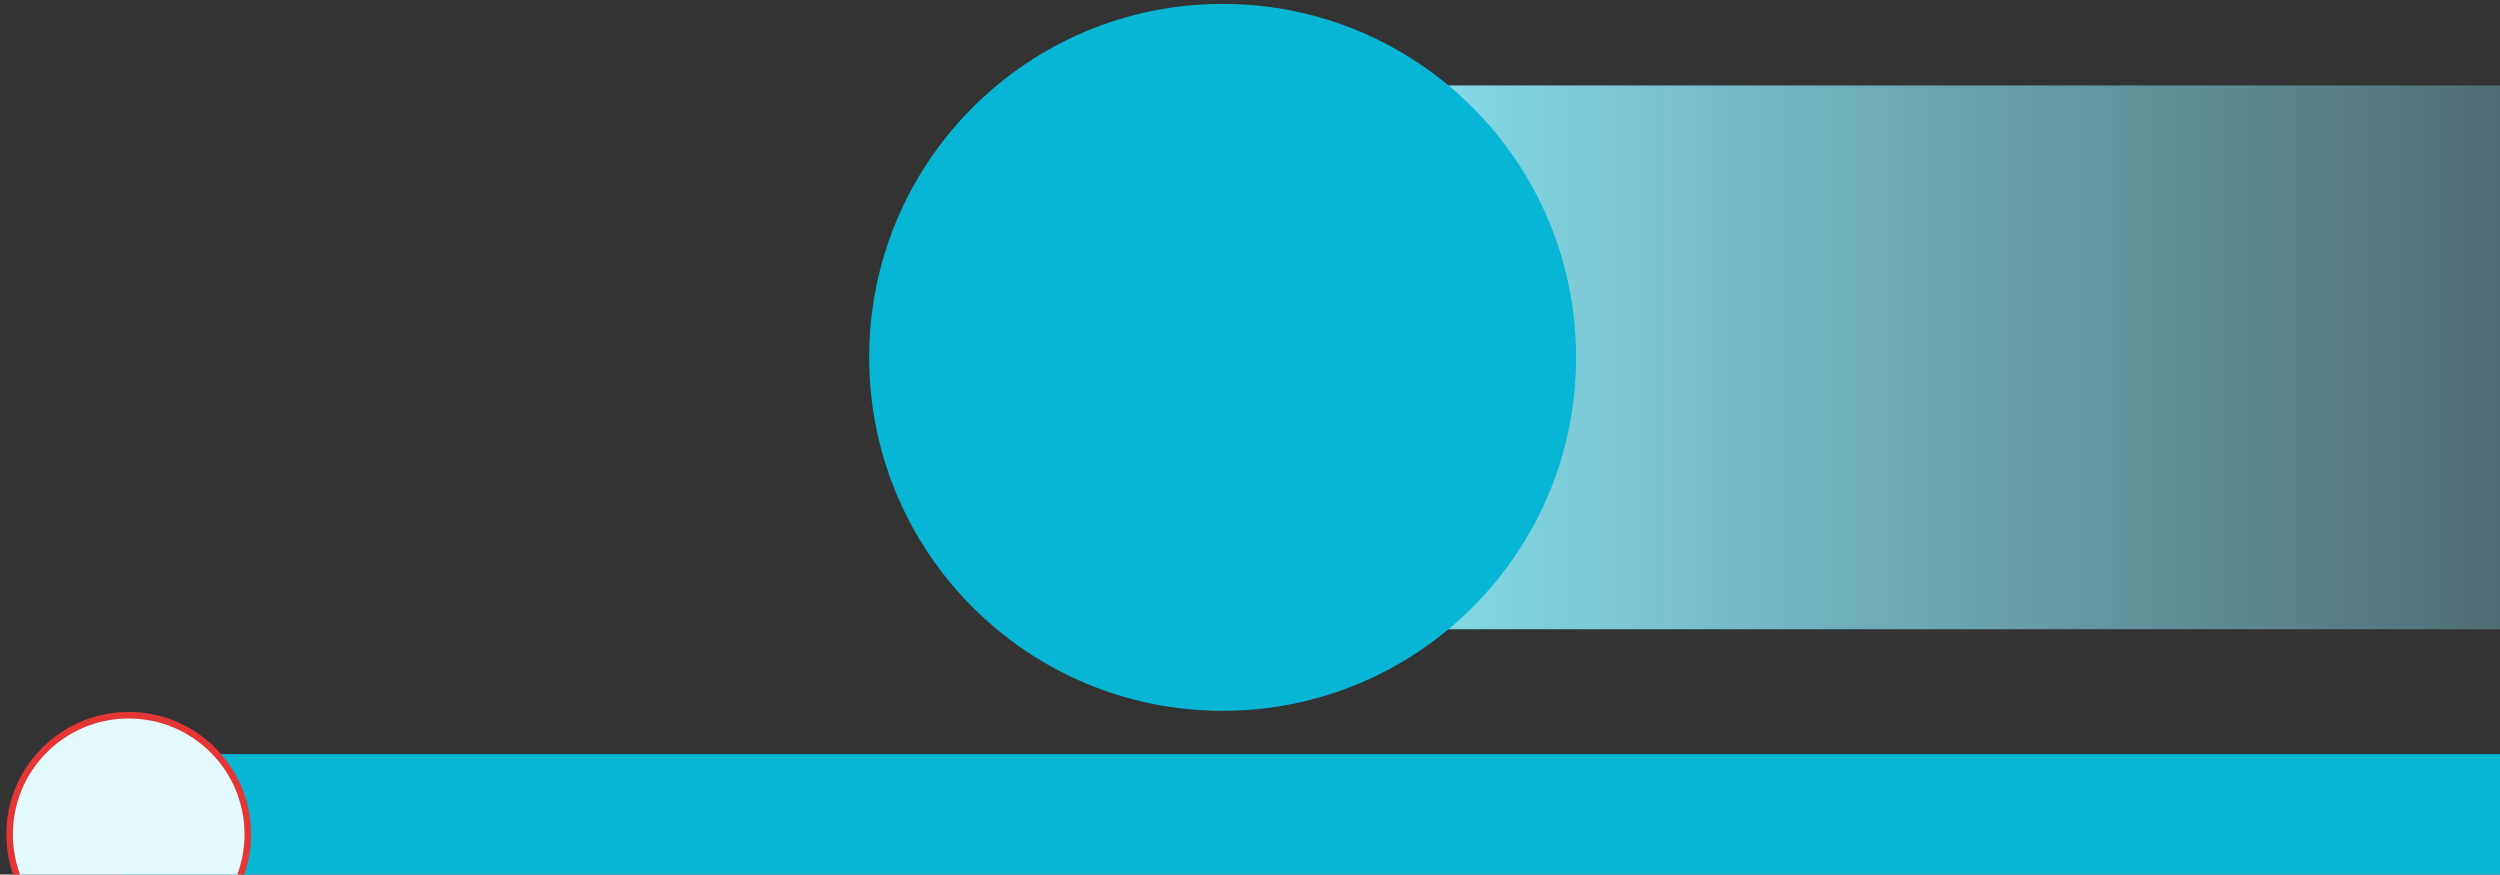 <?xml version="1.0" encoding="UTF-8"?>
<svg xmlns="http://www.w3.org/2000/svg" width="283" height="99" viewBox="0 0 283 99" fill="none">
  <rect x="0" y="0" width="283" height="99" fill="#333333" stroke="none"/>
  <path d="M314 85.359H14V104.359H314V85.359Z" fill="#06B6D4"></path>
  <path d="M14.568 107.923C7.123 107.923 1.088 101.888 1.088 94.443C1.088 86.998 7.123 80.963 14.568 80.963C22.013 80.963 28.048 86.998 28.048 94.443C28.048 101.888 22.013 107.923 14.568 107.923Z" fill="#E3FAFE" stroke="#E53535" stroke-width="0.74"></path>
  <path d="M348 71.231H141.785V9.674H348V71.231Z" fill="url(#paint0_linear_3042_43337)"></path>
  <path d="M138.4 80.465C116.302 80.465 98.389 62.551 98.389 40.453C98.389 18.355 116.302 0.441 138.4 0.441C160.498 0.441 178.412 18.355 178.412 40.453C178.412 62.551 160.498 80.465 138.4 80.465Z" fill="#06B6D4"></path>
  <defs>
    <linearGradient id="paint0_linear_3042_43337" x1="141.785" y1="40.452" x2="348" y2="40.452" gradientUnits="userSpaceOnUse">
      <stop stop-color="#8DECFC"></stop>
      <stop offset="1" stop-color="#8DECFC" stop-opacity="0"></stop>
    </linearGradient>
  </defs>
</svg>
